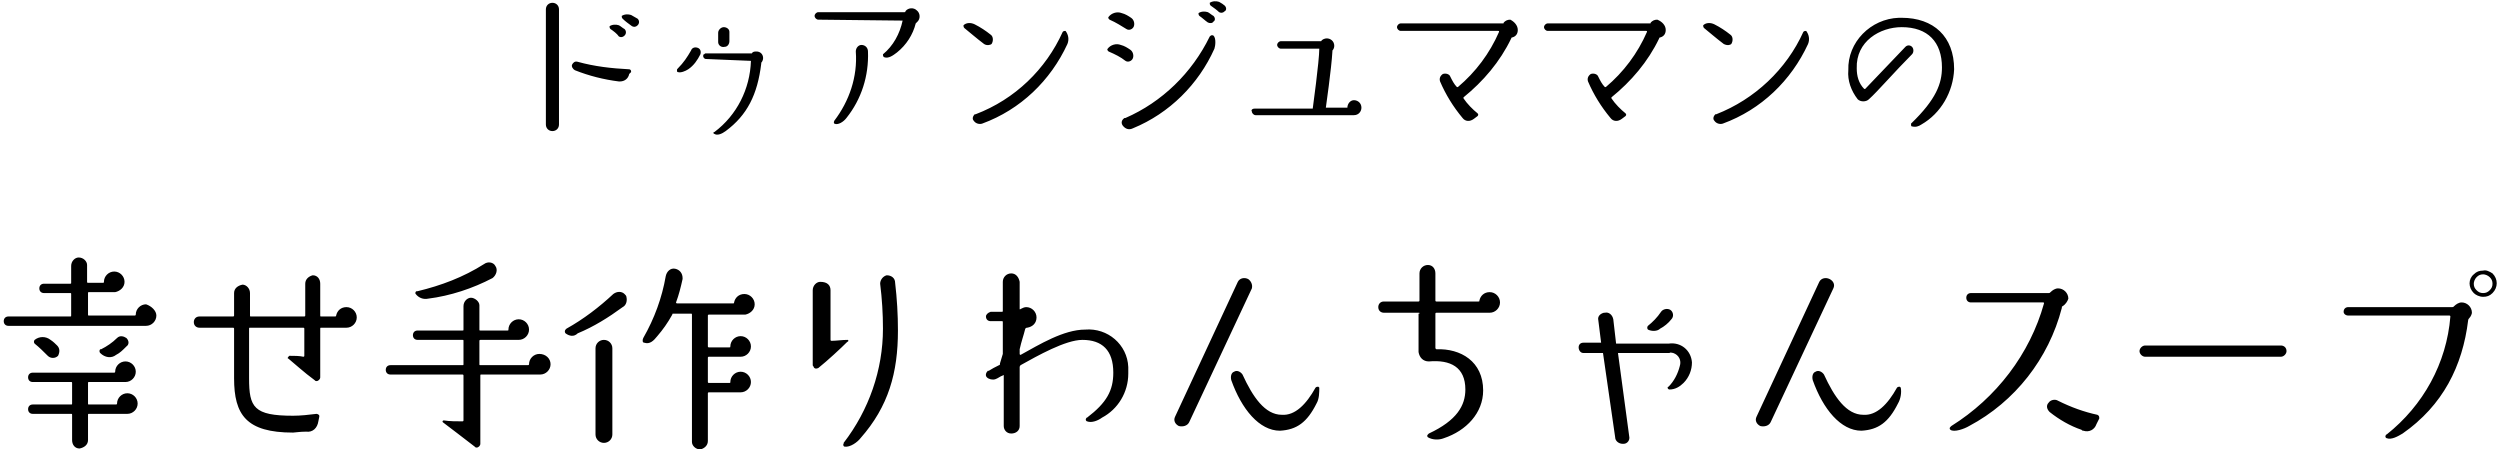 <?xml version="1.0" encoding="utf-8"?>
<!-- Generator: Adobe Illustrator 28.3.0, SVG Export Plug-In . SVG Version: 6.00 Build 0)  -->
<svg version="1.1" id="レイヤー_1" xmlns="http://www.w3.org/2000/svg" xmlns:xlink="http://www.w3.org/1999/xlink" x="0px"
	 y="0px" viewBox="0 0 267 48" style="enable-background:new 0 0 267 48;" xml:space="preserve">
<path id="グループ_627" d="M16.7,33.7c0,0.6-0.5,1.1-1.1,1.1l0,0H0.9c-0.3,0-0.5-0.2-0.5-0.5s0.2-0.5,0.5-0.5l0,0h6.6
	c0.1,0,0.1,0,0.1-0.1l0,0v-2.3c0-0.1,0-0.1-0.1-0.1l0,0H4.7c-0.3,0-0.5-0.2-0.5-0.5s0.2-0.5,0.5-0.5l0,0h2.8c0.1,0,0.1,0,0.1-0.1
	l0,0v-1.8c0-0.5,0.4-0.9,0.8-0.9c0.5,0,0.9,0.4,0.9,0.8l0,0v1.8c0,0.1,0,0.1,0.1,0.1l0,0H11c0.1,0,0.1,0,0.1-0.1
	c0-0.6,0.5-1.1,1.1-1.1s1.1,0.5,1.1,1.1s-0.5,1-1,1.1H9.5c-0.1,0-0.1,0-0.1,0.1l0,0v2.3c0,0.1,0,0.1,0.1,0.1l0,0h4.9
	c0.1,0,0.1-0.1,0.1-0.1l0,0c0-0.6,0.5-1.1,1.1-1.1C16.2,32.7,16.7,33.2,16.7,33.7L16.7,33.7z M7.6,43.2c0.1,0,0.1,0,0.1-0.1l0,0
	v-2.2c0-0.1,0-0.1-0.1-0.1l0,0H3.5c-0.3,0-0.5-0.2-0.5-0.5s0.2-0.5,0.5-0.5l0,0h8.7c0.1,0,0.1-0.1,0.1-0.1c0-0.6,0.5-1.1,1.1-1.1
	l0,0c0.6,0,1.1,0.5,1.1,1.1s-0.5,1.1-1.1,1.1H9.5c-0.1,0-0.1,0-0.1,0.1l0,0v2.2c0,0.1,0,0.1,0.1,0.1l0,0h2.9c0.1,0,0.1-0.1,0.1-0.1
	c0-0.6,0.5-1.1,1.1-1.1l0,0c0.6,0,1.1,0.5,1.1,1.1s-0.5,1.1-1.1,1.1H9.5c-0.1,0-0.1,0-0.1,0.1l0,0V47c0,0.5-0.4,0.8-0.9,0.9
	c-0.5,0-0.8-0.4-0.8-0.9v-2.7c0-0.1,0-0.1-0.1-0.1l0,0H3.5C3.2,44.2,3,44,3,43.7s0.2-0.5,0.5-0.5l0,0H7.6z M5.1,38
	c-0.5-0.5-0.9-0.9-1.4-1.3c-0.1-0.1-0.1-0.3,0-0.4l0,0c0.5-0.4,1.2-0.4,1.7,0c0.3,0.2,0.5,0.4,0.7,0.6c0.3,0.3,0.3,0.7,0.1,1.1l0,0
	C5.9,38.3,5.4,38.3,5.1,38L5.1,38z M12.4,37.9c-0.5,0.4-1.2,0.3-1.7-0.2c-0.1-0.1-0.1-0.3,0-0.4c0,0,0,0,0.1,0
	c0.6-0.3,1.2-0.7,1.7-1.2c0.3-0.3,0.7-0.2,1,0l0,0c0.3,0.3,0.3,0.7,0,0.9c0,0,0,0-0.1,0.1C13.1,37.4,12.8,37.7,12.4,37.9L12.4,37.9z
	 M26.7,31.3v2.4c0,0.1,0,0.1,0.1,0.1l0,0h5.7c0.1,0,0.1-0.1,0.1-0.1v-3.4c0-0.5,0.4-0.8,0.8-0.9l0,0c0.5,0,0.8,0.4,0.8,0.9v3.4
	c0,0.1,0,0.1,0.1,0.1l0,0h1.5c0.1,0,0.1-0.1,0.1-0.1c0.1-0.5,0.5-0.9,1.1-0.9s1.1,0.5,1.1,1.1l0,0c0,0.6-0.5,1.1-1.1,1.1h-2.7
	c-0.1,0-0.1,0-0.1,0.1l0,0v5.2c0,0.2-0.2,0.4-0.4,0.4c-0.1,0-0.1,0-0.2-0.1c-1.1-0.8-2.3-1.9-2.8-2.3c-0.1,0-0.1-0.1,0-0.2l0.1-0.1
	c0.5,0,1.1,0,1.5,0.1c0.1,0,0.1-0.1,0.1-0.1v-2.9c0-0.1-0.1-0.1-0.1-0.1h-5.7c-0.1,0-0.1,0-0.1,0.1l0,0v5.3c0,3.1,0.5,4,4.7,4
	c0.8,0,1.7-0.1,2.5-0.2c0.1,0,0.3,0.1,0.3,0.2c0,0,0,0,0,0.1L34,45c-0.1,0.7-0.6,1.2-1.3,1.1l0,0c-0.7,0-1.2,0.1-1.4,0.1
	c-5,0-6.3-1.9-6.3-5.8v-5.3c0-0.1-0.1-0.1-0.1-0.1h-3.6c-0.3,0-0.6-0.2-0.6-0.6c0-0.3,0.2-0.6,0.6-0.6l0,0h3.6
	c0.1,0,0.1-0.1,0.1-0.1v-2.4c0-0.5,0.4-0.8,0.9-0.9C26.3,30.4,26.7,30.8,26.7,31.3z M58.8,38.9c0,0.6-0.5,1.1-1.1,1.1l0,0h-6.3
	c-0.1,0-0.1,0-0.1,0.1v7.3c0,0.2-0.2,0.4-0.4,0.4c-0.1,0-0.1,0-0.2-0.1c-1.4-1.1-2.5-1.9-3.4-2.6c-0.1-0.1,0-0.2,0.1-0.2
	c0.6,0.1,1.4,0.1,2,0.1c0.1,0,0.1-0.1,0.1-0.1v-4.8c0-0.1-0.1-0.1-0.1-0.1h-7.7c-0.3,0-0.5-0.2-0.5-0.5s0.2-0.5,0.5-0.5l0,0h7.7
	c0.1,0,0.1,0,0.1-0.1l0,0v-2.5c0-0.1,0-0.1-0.1-0.1l0,0h-4.8c-0.3,0-0.5-0.2-0.5-0.5s0.2-0.5,0.5-0.5l0,0h4.8c0.1,0,0.1,0,0.1-0.1
	l0,0v-2.5c0-0.5,0.4-0.9,0.8-0.9s0.9,0.4,0.9,0.8c0,0,0,0,0,0.1v2.5c0,0.1,0,0.1,0.1,0.1l0,0h2.9c0.1,0,0.1,0,0.1-0.1l0,0
	c0-0.6,0.5-1.1,1.1-1.1s1.1,0.5,1.1,1.1s-0.5,1.1-1.1,1.1h-4.1c-0.1,0-0.1,0.1-0.1,0.1v2.5c0,0.1,0,0.1,0.1,0.1l0,0h5.1
	c0.1,0,0.1-0.1,0.1-0.1l0,0c0-0.6,0.5-1.1,1.1-1.1C58.3,37.8,58.8,38.3,58.8,38.9z M45.7,31.9c-0.5,0.1-1-0.1-1.3-0.5
	c-0.1-0.1,0-0.3,0.1-0.3c0,0,0,0,0.1,0c2.5-0.6,4.9-1.5,7.1-2.9c0.4-0.3,1-0.2,1.2,0.2l0,0c0.3,0.4,0.1,1-0.3,1.3l0,0
	C50.5,30.8,48.1,31.6,45.7,31.9z M60.4,35.6c-0.1-0.1-0.1-0.3,0-0.4c0,0,0,0,0.1-0.1c1.8-1,3.5-2.3,5-3.7c0.4-0.3,0.9-0.3,1.2,0
	c0.1,0.1,0.2,0.2,0.2,0.3c0.1,0.4,0,0.9-0.4,1.1c-1.5,1.1-3.1,2.1-4.8,2.8C61.3,36,60.8,35.9,60.4,35.6z M64.5,36.3
	c0.5,0,0.9,0.4,0.9,0.9v9.2c0,0.5-0.4,0.9-0.9,0.9s-0.9-0.4-0.9-0.9v-9.2C63.6,36.7,64,36.3,64.5,36.3L64.5,36.3z M70.2,35.9
	c-0.4,0.5-0.8,0.9-1.4,0.7c-0.2,0-0.2-0.3-0.1-0.5c1.2-2.1,2-4.3,2.4-6.6c0.1-0.5,0.5-0.9,1-0.8l0,0c0.5,0.1,0.8,0.5,0.8,1
	c0,0,0,0,0,0.1c-0.2,0.9-0.4,1.7-0.7,2.5c0,0,0,0.1,0.1,0.1l0,0h6c0.1,0,0.1,0,0.1-0.1c0.1-0.5,0.5-0.9,1.1-0.9s1.1,0.5,1.1,1.1
	c0,0.6-0.5,1-1,1.1h-3.9c-0.1,0-0.1,0.1-0.1,0.1V37c0,0.1,0.1,0.1,0.1,0.1h2.2c0.1,0,0.1,0,0.1-0.1l0,0c0-0.6,0.5-1.1,1.1-1.1
	s1.1,0.5,1.1,1.1s-0.5,1.1-1.1,1.1h-3.4c-0.1,0-0.1,0.1-0.1,0.1v2.6c0,0.1,0.1,0.1,0.1,0.1h2.2c0.1,0,0.1,0,0.1-0.1l0,0
	c0-0.6,0.5-1.1,1.1-1.1l0,0c0.6,0,1.1,0.5,1.1,1.1s-0.5,1.1-1.1,1.1c0,0-2.8,0-3.4,0c-0.1,0-0.1,0.1-0.1,0.1v5.1
	c0,0.5-0.4,0.8-0.8,0.9l0,0c-0.5,0-0.9-0.4-0.9-0.8l0,0V33.6c0-0.1,0-0.1-0.1-0.1l0,0h-1.9c-0.1,0-0.1,0-0.1,0.1
	C71.3,34.5,70.8,35.2,70.2,35.9L70.2,35.9z M88.7,31v5.3c0,0.1,0.1,0.1,0.1,0.1c0.5,0,1.1-0.1,1.7-0.1c0.1,0,0.1,0,0.1,0.1
	c0,0,0,0.1-0.1,0.1c-0.7,0.7-2.1,2-3.1,2.8c-0.2,0.1-0.4,0.1-0.5-0.1c0-0.1-0.1-0.1-0.1-0.2v-8c0-0.5,0.4-0.9,0.8-0.9l0,0
	C88.4,30.1,88.7,30.5,88.7,31z M91.9,46.8c-0.3,0.4-1.1,1-1.7,0.9c-0.1,0-0.2-0.2-0.1-0.3v-0.1c2.7-3.5,4.2-7.8,4.2-12.2
	c0-1.6-0.1-3.2-0.3-4.8c0-0.4,0.3-0.8,0.7-0.9c0.5,0,0.9,0.3,0.9,0.8c0.2,1.7,0.3,3.4,0.3,5.1C95.9,39.8,94.9,43.4,91.9,46.8
	L91.9,46.8z M118.9,39.8c0-2.4-1.2-3.5-3.3-3.5c-1.8,0-4.8,1.7-6.6,2.7c0,0-0.1,0.1-0.1,0.2v6.3c0,0.5-0.4,0.8-0.9,0.8
	s-0.8-0.4-0.8-0.8v-5.4c0,0,0-0.1-0.1,0c-0.3,0.1-0.5,0.3-0.8,0.4s-0.7,0-0.9-0.2s-0.1-0.5,0.1-0.7c0,0,0,0,0.1,0
	c0.3-0.2,0.7-0.4,1.1-0.6c0.1,0,0.1-0.1,0.1-0.2c0.1-0.3,0.2-0.7,0.3-1v-3.4c0-0.1,0-0.1-0.1-0.1l0,0h-1.2c-0.3,0-0.5-0.2-0.5-0.5
	c0-0.2,0.2-0.4,0.5-0.5h1.2c0.1,0,0.1,0,0.1-0.1l0,0v-3.1c0-0.5,0.4-0.9,0.9-0.9l0,0c0.5,0,0.8,0.4,0.9,0.9V33c0,0,0,0.1,0.1,0
	c0.2-0.1,0.4-0.2,0.6-0.2c0.6,0,1.1,0.5,1.1,1.1s-0.4,1-1,1.1c-0.1,0-0.1,0-0.2,0.1c-0.2,0.8-0.4,1.3-0.6,2.2l0,0v0.5
	c0,0,0,0.1,0.1,0.1l0,0c2-1.1,4.6-2.7,6.9-2.7c2.4-0.2,4.5,1.6,4.6,4c0,0.2,0,0.5,0,0.7c0,2-1.1,3.8-2.8,4.7
	c-0.4,0.3-1.1,0.6-1.6,0.4c-0.1,0-0.2-0.2-0.1-0.3c0,0,0-0.1,0.1-0.1C118.2,43,118.9,41.7,118.9,39.8z M133.7,30.8L127,45.1
	c-0.2,0.4-0.7,0.5-1.1,0.4c-0.4-0.2-0.6-0.6-0.4-1l6.7-14.4c0.2-0.4,0.7-0.5,1.1-0.3C133.6,30,133.8,30.4,133.7,30.8z M140.6,43.1
	c-1,2-2.1,2.8-3.9,2.9c-2.2,0-4.1-2.3-5.2-5.4c-0.1-0.4,0-0.8,0.3-0.9c0.3-0.2,0.7,0,0.9,0.3l0,0c1.1,2.4,2.4,4.3,4.2,4.3
	c1.4,0.1,2.6-1.1,3.6-2.9c0.1-0.1,0.2-0.1,0.3-0.1c0,0,0,0,0.1,0.1C140.9,41.9,140.9,42.6,140.6,43.1L140.6,43.1z M151.6,33.5
	c0-0.1,0-0.1-0.1-0.1l0,0h-3.7c-0.3,0-0.6-0.2-0.6-0.6c0-0.3,0.2-0.6,0.6-0.6l0,0h3.7c0.1,0,0.1-0.1,0.1-0.1v-2.9
	c0-0.5,0.4-0.9,0.9-0.9s0.8,0.4,0.8,0.9v2.9c0,0.1,0.1,0.1,0.1,0.1h4.5c0.1,0,0.1,0,0.1-0.1l0,0c0.1-0.5,0.5-0.9,1.1-0.9
	s1.1,0.5,1.1,1.1c0,0.6-0.5,1.1-1.1,1.1h-5.7c-0.1,0-0.1,0.1-0.1,0.1v3.7l0.1,0.1c2.6-0.1,5,1.3,5,4.4c0,2.4-1.8,4.3-4.2,5.1
	c-0.5,0.2-1.2,0.2-1.7-0.1c-0.1-0.1-0.1-0.2,0-0.3c0,0,0,0,0.1-0.1c3-1.4,3.9-3,3.9-4.7c0-2.4-1.6-3.2-3.9-3c-0.6,0-1-0.4-1.1-1l0,0
	v-4.1H151.6z M180.7,38.7c0,0.8-0.3,1.6-0.9,2.2c-0.4,0.4-0.9,0.7-1.5,0.7c-0.1,0-0.2-0.1-0.2-0.2c0,0,0-0.1,0.1-0.1
	c0.6-0.6,1-1.4,1.2-2.2c0.2-0.6-0.1-1.2-0.7-1.4c-0.1,0-0.3-0.1-0.4,0h-5.5l1.2,8.9c0.1,0.4-0.2,0.8-0.6,0.8h-0.1
	c-0.4,0-0.8-0.3-0.8-0.7l-1.3-9h-2.1c-0.3,0-0.5-0.3-0.5-0.6c0-0.3,0.2-0.5,0.5-0.5h1.9l-0.3-2.4c-0.1-0.4,0.2-0.7,0.6-0.8h0.1
	c0.4-0.1,0.8,0.2,0.9,0.7l0.3,2.6h5.6C179.5,36.5,180.6,37.4,180.7,38.7C180.7,38.5,180.7,38.6,180.7,38.7z M176,35.2
	c-0.1-0.1-0.1-0.3,0-0.4l0,0c0.5-0.4,1-0.9,1.4-1.5c0.2-0.3,0.7-0.4,1-0.2c0.3,0.2,0.4,0.7,0.1,1c-0.3,0.4-0.8,0.8-1.2,1
	C177,35.4,176.4,35.4,176,35.2L176,35.2z M195.8,30.8l-6.7,14.3c-0.2,0.4-0.7,0.5-1.1,0.4c-0.4-0.2-0.6-0.6-0.4-1l6.7-14.4
	c0.2-0.4,0.7-0.5,1.1-0.3C195.8,30,196,30.4,195.8,30.8z M202.7,43.1c-1,2-2.1,2.8-3.9,2.9c-2.2,0-4.1-2.3-5.2-5.4
	c-0.1-0.4,0-0.8,0.3-0.9c0.3-0.2,0.7,0,0.9,0.3c1.1,2.4,2.4,4.3,4.2,4.3c1.4,0.1,2.6-1.1,3.6-2.9c0.1-0.1,0.2-0.1,0.3-0.1
	c0,0,0,0,0.1,0.1C203.1,41.9,203,42.6,202.7,43.1L202.7,43.1z M220.3,32.7c-0.1,0-0.1,0.1-0.1,0.2c-1.4,5.4-5,10-9.9,12.6
	c-0.5,0.3-1.6,0.7-2,0.4l0,0c-0.1-0.1-0.1-0.2,0-0.3c0,0,0,0,0.1-0.1c4.8-3,8.4-7.7,9.9-13.1c0-0.1,0-0.1-0.1-0.1h-7.7
	c-0.3,0-0.5-0.2-0.5-0.5l0,0c0-0.3,0.2-0.5,0.5-0.5h8.3c0.1,0,0.1,0,0.2-0.1c0.2-0.2,0.5-0.4,0.8-0.4c0.6,0,1.1,0.5,1.1,1.1
	C220.8,32.2,220.6,32.5,220.3,32.7z M224,44.3c0.2,0.1,0.2,0.2,0.2,0.4l0,0l-0.3,0.6c-0.2,0.6-0.8,0.9-1.4,0.7c-0.1,0-0.1,0-0.2-0.1
	c-1.2-0.4-2.4-1.1-3.4-1.9c-0.3-0.3-0.4-0.7-0.1-1c0.2-0.3,0.7-0.4,1-0.2C221.2,43.5,222.6,44,224,44.3z M244.2,37.5
	c0,0.3-0.3,0.6-0.6,0.6l0,0h-14.5c-0.3,0-0.6-0.3-0.6-0.6c0-0.3,0.3-0.6,0.6-0.6h14.5C243.9,36.9,244.2,37.1,244.2,37.5L244.2,37.5z
	 M263.7,34c0,0-0.1,0.1-0.1,0.2c-0.6,4.9-2.7,9.1-7,12.1c-0.5,0.3-1.2,0.7-1.7,0.5c-0.1,0-0.2-0.2-0.1-0.3c0,0,0-0.1,0.1-0.1
	c3.9-3.1,6.4-7.6,6.8-12.6c0,0,0-0.1-0.1-0.1h-10.8c-0.3,0-0.5-0.2-0.5-0.4l0,0c0-0.3,0.2-0.5,0.5-0.5l0,0h11.1c0.1,0,0.1,0,0.2-0.1
	c0.2-0.2,0.5-0.4,0.8-0.4c0.6,0,1.1,0.5,1.1,1.1l0,0C264,33.5,263.9,33.8,263.7,34z M266.2,29.2c0.6,0.6,0.6,1.5,0,2.1
	c-0.3,0.3-0.6,0.4-1,0.4s-0.8-0.2-1-0.4c-0.6-0.6-0.6-1.5,0-2l0,0c0.3-0.3,0.6-0.4,1-0.4C265.5,28.8,265.9,29,266.2,29.2z
	 M266.2,30.3c0-0.3-0.1-0.5-0.3-0.7s-0.5-0.3-0.7-0.3c-0.3,0-0.5,0.1-0.7,0.3c-0.2,0.2-0.3,0.5-0.3,0.7c0,0.3,0.1,0.5,0.3,0.7
	s0.4,0.3,0.7,0.3s0.5-0.1,0.7-0.3C266.1,30.8,266.2,30.6,266.2,30.3z M59.7,13.3c0,0.4-0.3,0.7-0.7,0.7l0,0c-0.4,0-0.7-0.3-0.7-0.7
	V1c0-0.4,0.3-0.7,0.7-0.7s0.7,0.3,0.7,0.7V13.3z M67.2,7.9c-0.1,0.5-0.5,0.8-1,0.8h-0.1c-1.6-0.2-3.2-0.6-4.7-1.2
	c-0.2-0.1-0.4-0.4-0.3-0.6c0.1-0.2,0.3-0.4,0.6-0.3c1.8,0.5,3.6,0.7,5.5,0.8c0.1,0,0.2,0.1,0.2,0.2c0,0,0,0,0,0.1L67.2,7.9z
	 M65.2,3.1c-0.1-0.1-0.1-0.2-0.1-0.3l0,0c0.3-0.2,0.7-0.2,1-0.1c0.2,0.1,0.4,0.3,0.6,0.4c0.2,0.2,0.2,0.5,0,0.7S66.3,4,66.1,3.9l0,0
	C65.9,3.6,65.5,3.3,65.2,3.1z M66.5,2c-0.1-0.1-0.1-0.2-0.1-0.3l0,0c0.3-0.2,0.7-0.2,1-0.1c0.2,0.1,0.5,0.3,0.7,0.4
	c0.2,0.2,0.2,0.5,0,0.7s-0.4,0.2-0.6,0.1l0,0C67.1,2.5,66.8,2.3,66.5,2L66.5,2z M74.8,5.8c-0.3,0.6-0.7,1.2-1.3,1.6
	c-0.3,0.2-0.8,0.4-1.1,0.3c-0.1,0-0.1-0.1-0.1-0.2s0-0.1,0.1-0.2c0.6-0.6,1-1.2,1.4-1.9c0.1-0.3,0.4-0.4,0.7-0.3
	C74.8,5.2,74.9,5.5,74.8,5.8L74.8,5.8z M75.4,6.3c-0.2,0-0.3-0.2-0.3-0.3c0-0.1,0-0.2,0.1-0.2c0.1-0.1,0.1-0.1,0.2-0.1h4.8
	c0,0,0,0,0.1,0c0.1-0.2,0.3-0.2,0.5-0.2c0.4,0,0.7,0.3,0.7,0.7c0,0.2-0.1,0.4-0.2,0.5c0,0,0,0,0,0.1c-0.4,3.3-1.5,5.5-3.8,7.2
	c-0.4,0.3-0.9,0.5-1.2,0.3c0,0-0.1,0-0.1-0.1s0-0.1,0.1-0.1c2.4-1.8,3.8-4.6,3.9-7.6L75.4,6.3z M76.7,4.5v-1c0-0.3,0.3-0.6,0.6-0.6
	s0.6,0.2,0.6,0.5l0,0v1c0,0.3-0.2,0.6-0.5,0.6l0,0C77,5.1,76.7,4.8,76.7,4.5L76.7,4.5z M96.4,2.2C96.4,2.2,96.4,2.1,96.4,2.2l-9-0.1
	c-0.2,0-0.4-0.2-0.4-0.4c0-0.2,0.2-0.4,0.4-0.4h9.2c0.1,0,0.1,0,0.1-0.1c0.3-0.4,0.9-0.4,1.2-0.1C98.3,1.4,98.3,2,98,2.3l-0.1,0.1
	l-0.1,0.1c-0.3,1.2-1,2.3-2,3.1c-0.4,0.3-0.9,0.7-1.4,0.5c-0.1-0.1-0.1-0.2-0.1-0.3l0,0C95.4,4.9,96.1,3.6,96.4,2.2z M89.1,12.9
	c1.6-2.1,2.5-4.7,2.3-7.4c0-0.4,0.3-0.7,0.6-0.7l0,0c0.4,0,0.7,0.3,0.7,0.7l0,0c0.1,2.6-0.7,5.1-2.3,7.1c-0.3,0.4-0.9,0.8-1.3,0.6
	C89.1,13.2,89,13.1,89.1,12.9C89.1,13,89.1,13,89.1,12.9z M105.1,4.7c-0.8-0.6-1.6-1.3-2.1-1.7c-0.1-0.1-0.1-0.2-0.1-0.3l0,0
	c0.3-0.3,0.8-0.3,1.2-0.1c0.6,0.3,1.2,0.7,1.7,1.1c0.3,0.2,0.3,0.7,0.1,1C105.8,4.8,105.4,4.9,105.1,4.7L105.1,4.7z M113.5,3.4
	c0.1-0.1,0.2-0.1,0.3-0.1l0,0c0.3,0.4,0.4,0.9,0.2,1.4c-1.8,3.9-5,7-9.1,8.5c-0.3,0.1-0.7,0-0.9-0.3c-0.2-0.2-0.1-0.5,0.1-0.7h0.1
	C108.4,10.6,111.7,7.4,113.5,3.4L113.5,3.4z M118.4,5.5c-0.1-0.1-0.2-0.2-0.1-0.3l0,0l0,0c0.3-0.4,0.9-0.6,1.4-0.4
	c0.4,0.1,0.7,0.3,1,0.5s0.4,0.6,0.3,0.9c-0.1,0.3-0.5,0.5-0.8,0.3l0,0C119.7,6.1,119.1,5.8,118.4,5.5z M118.5,2.1
	c-0.1-0.1-0.2-0.2-0.1-0.3l0,0l0,0c0.3-0.4,0.9-0.6,1.4-0.4c0.4,0.1,0.7,0.3,1,0.5s0.4,0.6,0.3,0.9c-0.1,0.3-0.5,0.5-0.8,0.3l0,0
	C119.8,2.8,119.2,2.4,118.5,2.1z M129.7,5.2c-1.7,3.8-4.8,6.9-8.7,8.5c-0.4,0.2-0.8,0.1-1.1-0.3c-0.2-0.3-0.1-0.6,0.2-0.8h0.1
	c3.9-1.7,7.1-4.8,9-8.7c0.1-0.1,0.2-0.2,0.4-0.1C129.9,4.1,129.8,4.9,129.7,5.2z M128.1,1.7C128,1.6,128,1.5,128,1.4l0,0
	c0.3-0.2,0.7-0.2,1-0.1c0.2,0.1,0.4,0.3,0.6,0.4c0.2,0.2,0.2,0.5,0,0.6c-0.1,0.2-0.4,0.2-0.6,0.1l0,0C128.7,2.2,128.4,1.9,128.1,1.7
	L128.1,1.7z M129.3,0.6c-0.1-0.1-0.1-0.2-0.1-0.3l0,0c0.3-0.2,0.7-0.2,1-0.1c0.2,0.1,0.5,0.3,0.6,0.4c0.2,0.2,0.2,0.5,0,0.6
	c-0.2,0.2-0.4,0.2-0.6,0.1l0,0C130,1.1,129.6,0.8,129.3,0.6L129.3,0.6z M134,11.6h6.2c0,0,0.7-5.1,0.7-6.4h-4.1
	c-0.2,0-0.4-0.2-0.4-0.4c0-0.2,0.2-0.4,0.4-0.4h4.2c0,0,0,0,0.1,0c0.1-0.2,0.4-0.3,0.6-0.3c0.4,0,0.8,0.3,0.8,0.8
	c0,0.2-0.1,0.4-0.2,0.5c0,0,0,0,0,0.1c-0.1,1.8-0.7,6-0.7,6h2.3l0,0c0-0.4,0.3-0.8,0.7-0.8l0,0c0.4,0,0.8,0.3,0.8,0.8
	c0,0.4-0.3,0.8-0.8,0.8h-10.5c-0.2,0-0.4-0.2-0.4-0.4l0,0C133.6,11.8,133.7,11.6,134,11.6C133.9,11.6,133.9,11.6,134,11.6z
	 M162.1,3.2c0,0.4-0.2,0.7-0.6,0.8c-0.1,0-0.1,0.1-0.1,0.1c-1.2,2.5-3,4.6-5.1,6.3v0.1c0.4,0.6,1,1.2,1.5,1.6c0.1,0.1,0.1,0.2,0,0.3
	l0,0l-0.4,0.3c-0.4,0.3-0.9,0.3-1.2-0.1l0,0c-1-1.2-1.8-2.5-2.4-3.9c-0.1-0.3,0-0.6,0.3-0.8l0,0c0.3-0.1,0.7,0,0.8,0.3
	c0.2,0.4,0.4,0.8,0.7,1.1h0.1c1.9-1.6,3.4-3.6,4.4-5.9c0-0.1,0-0.1-0.1-0.1h-10.4c-0.2,0-0.4-0.2-0.4-0.4c0-0.2,0.2-0.4,0.4-0.4
	h10.9c0.1,0,0.1,0,0.1-0.1c0.2-0.2,0.4-0.3,0.7-0.3C161.7,2.3,162.1,2.7,162.1,3.2L162.1,3.2z M177.9,3.2c0,0.4-0.2,0.7-0.6,0.8
	c-0.1,0-0.1,0.1-0.1,0.1c-1.2,2.5-3,4.6-5.1,6.3v0.1c0.4,0.6,1,1.2,1.5,1.6c0.1,0.1,0.1,0.2,0,0.3l0,0l-0.4,0.3
	c-0.4,0.3-0.9,0.3-1.2-0.1l0,0c-1-1.2-1.8-2.5-2.4-3.9c-0.1-0.3,0-0.6,0.3-0.8l0,0c0.3-0.1,0.7,0,0.8,0.3c0.2,0.4,0.4,0.8,0.7,1.1
	h0.1c1.9-1.6,3.4-3.6,4.4-5.9c0-0.1,0-0.1-0.1-0.1h-10.5c-0.2,0-0.4-0.2-0.4-0.4c0-0.2,0.2-0.4,0.4-0.4h10.9c0.1,0,0.1,0,0.1-0.1
	c0.2-0.2,0.4-0.3,0.7-0.3C177.5,2.3,177.9,2.7,177.9,3.2L177.9,3.2z M184.1,4.7c-0.8-0.6-1.6-1.3-2.1-1.7c-0.1-0.1-0.1-0.2-0.1-0.3
	l0,0c0.3-0.3,0.8-0.3,1.2-0.1c0.6,0.3,1.2,0.7,1.7,1.1c0.3,0.2,0.3,0.7,0.1,1C184.8,4.8,184.5,4.9,184.1,4.7
	C184.2,4.7,184.2,4.7,184.1,4.7z M192.6,3.4c0.1-0.1,0.2-0.1,0.3-0.1l0,0c0.3,0.4,0.4,0.9,0.2,1.4c-1.8,3.9-5,7-9.1,8.5
	c-0.3,0.1-0.7,0-0.9-0.3c-0.2-0.2-0.1-0.5,0.1-0.7h0.1C187.4,10.6,190.8,7.4,192.6,3.4L192.6,3.4z M207.4,7.2c0-2.7-1.5-4.3-4.3-4.3
	c-2.3,0-4.9,1.5-4.8,4.4c0,0.8,0.2,1.6,0.8,2.2h0.1l4.3-4.5c0.2-0.2,0.5-0.2,0.7,0l0,0c0.2,0.2,0.2,0.6,0,0.8
	c-1.8,1.8-3.7,4-4.6,4.8c-0.3,0.3-0.9,0.3-1.2,0l0,0c-0.7-0.9-1.1-2-1-3.1c-0.1-3,2.4-5.5,5.4-5.6c0.1,0,0.2,0,0.3,0
	c3.4,0,5.6,2,5.6,5.5c-0.1,2.4-1.4,4.7-3.5,5.9c-0.3,0.2-0.6,0.3-1,0.2c-0.1,0-0.1-0.1-0.1-0.2v-0.1C206.8,10.6,207.4,8.9,207.4,7.2
	z"/>
</svg>
